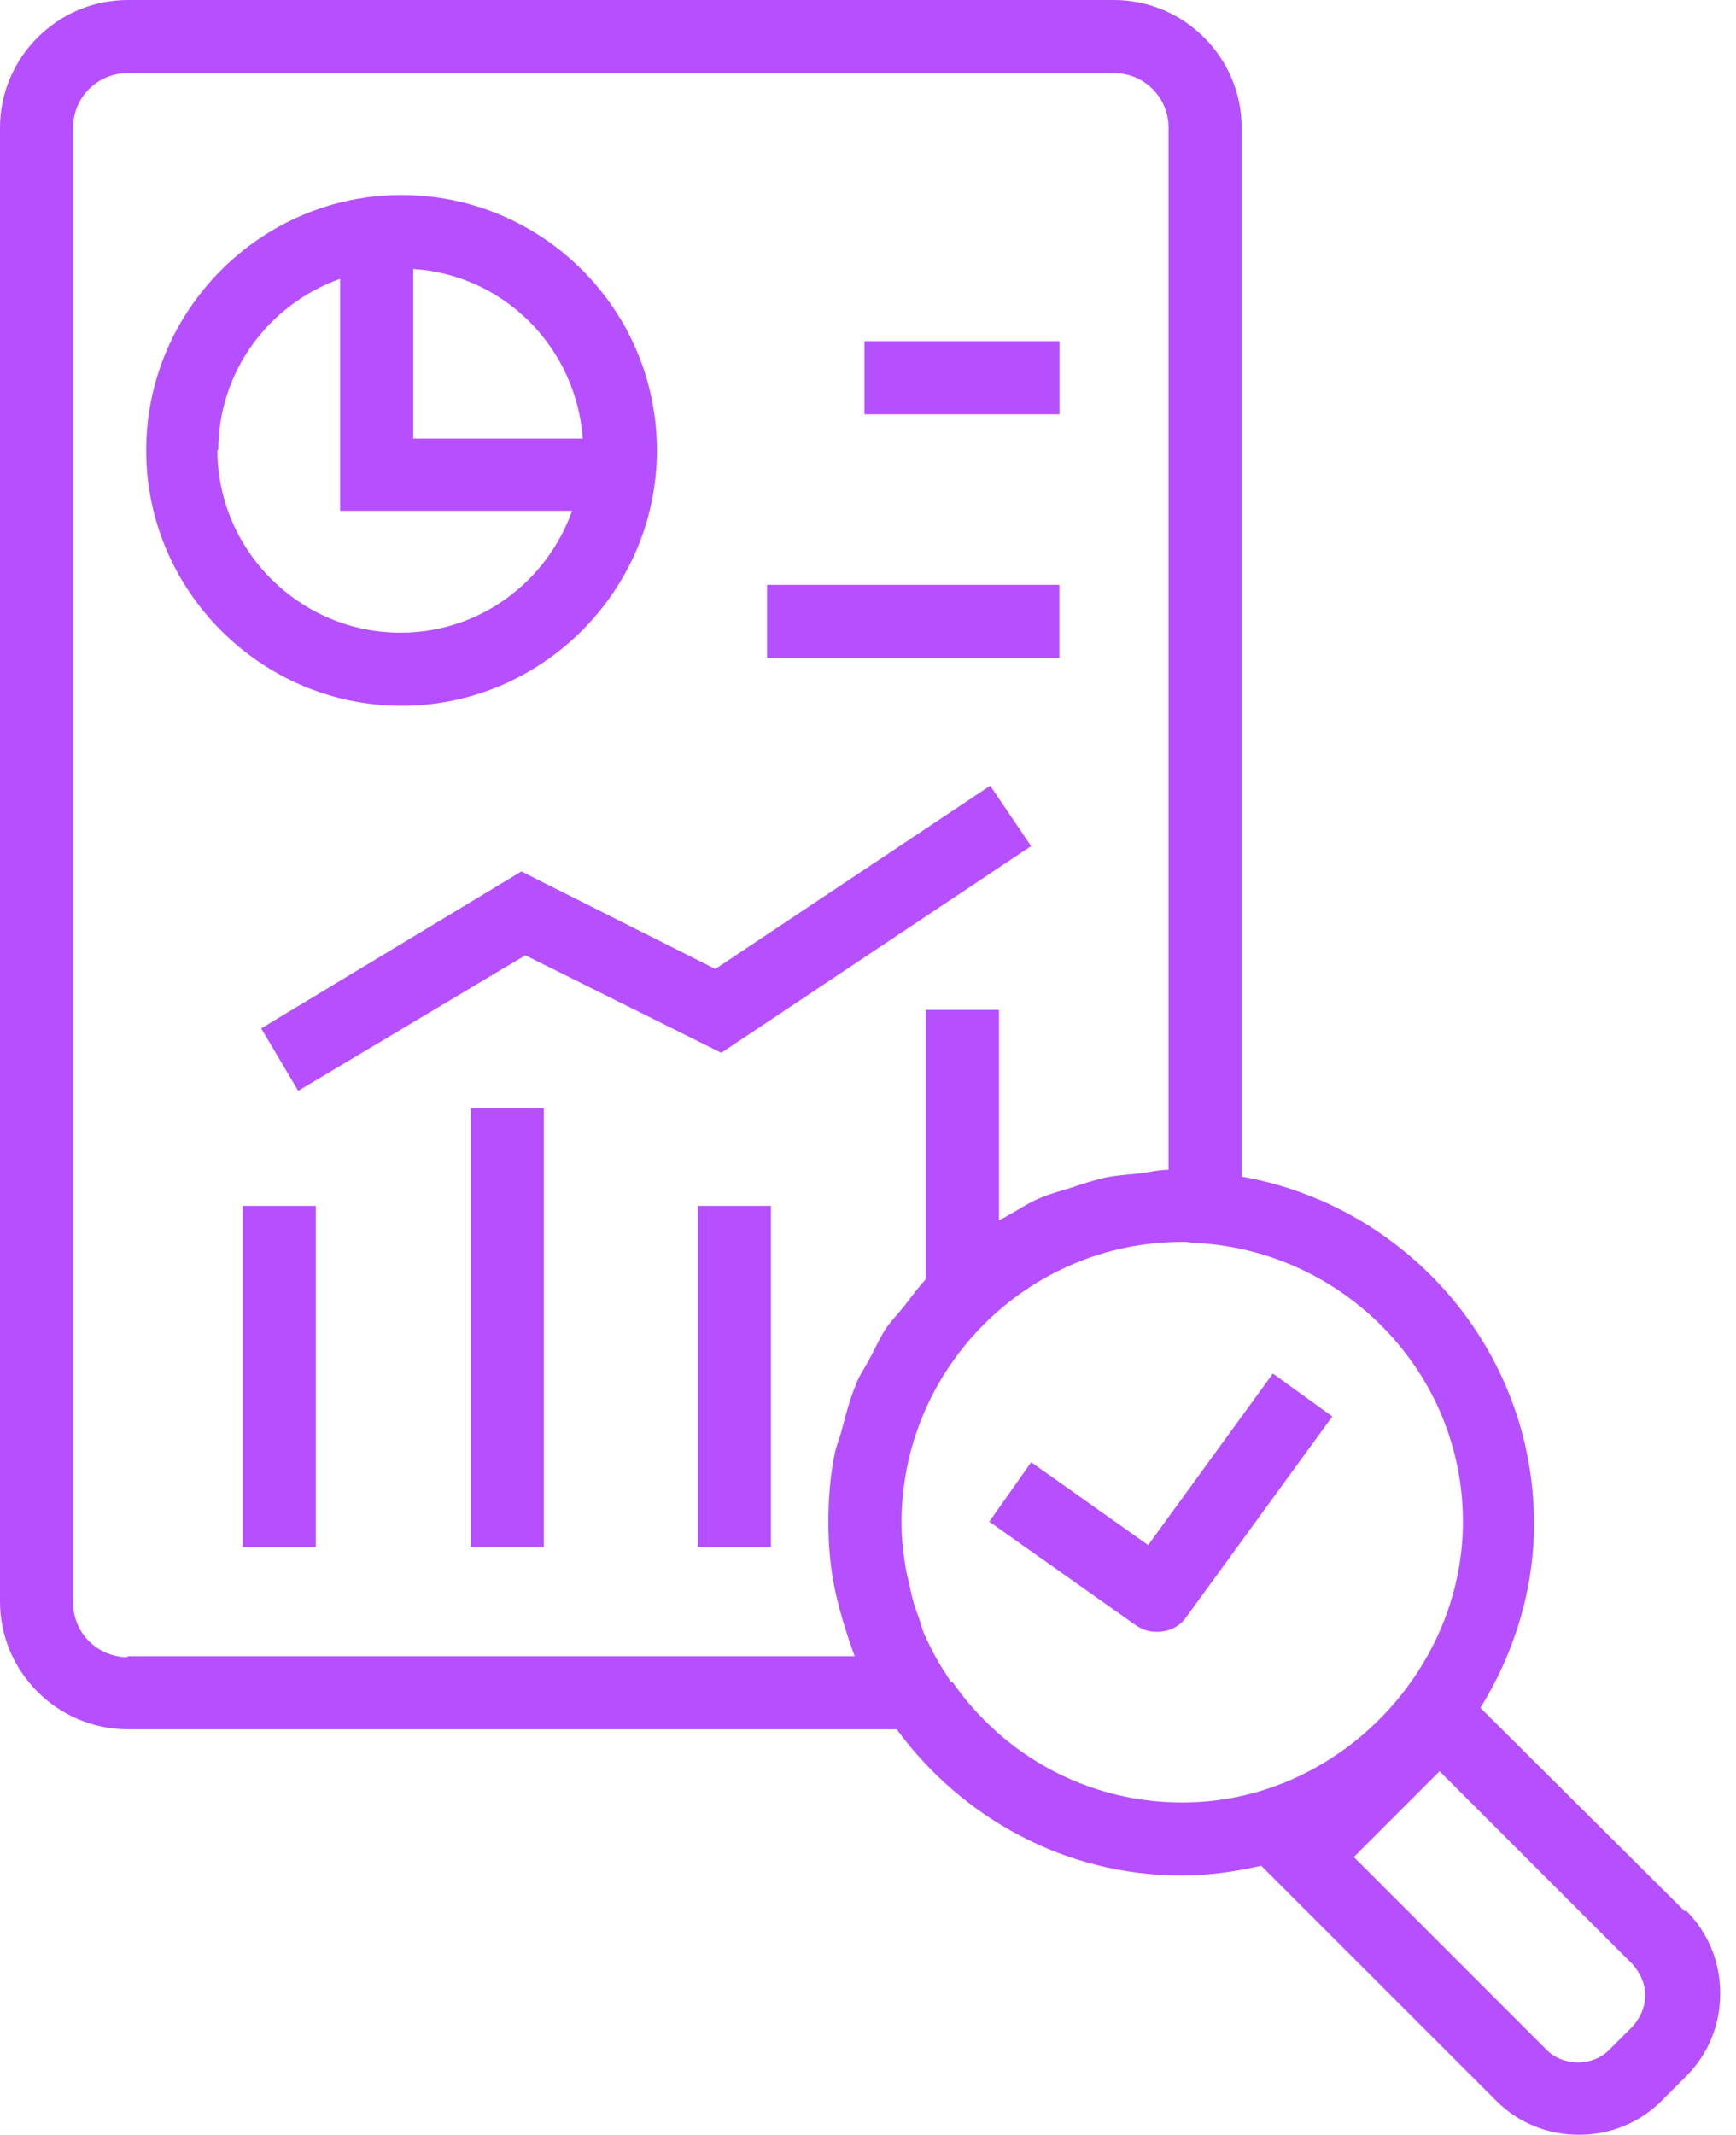 <svg width="61" height="75" viewBox="0 0 61 75" fill="none" xmlns="http://www.w3.org/2000/svg">
<g clip-path="url(#clip0_5011_4449)">
<path d="M57.397 71.164L56.541 72.019C55.959 72.602 54.931 72.602 54.351 72.019L47.571 65.239L50.584 62.226L57.364 69.005C57.639 69.313 57.809 69.691 57.809 70.101C57.809 70.511 57.639 70.888 57.364 71.196L57.399 71.161L57.397 71.164ZM33.424 59.11L33.254 58.834C32.978 58.425 32.741 57.979 32.533 57.534C32.431 57.329 32.363 57.089 32.293 56.849C32.156 56.506 32.053 56.164 31.986 55.821C31.951 55.616 31.883 55.411 31.848 55.206C31.745 54.658 31.678 54.075 31.678 53.493C31.678 48.081 36.097 43.63 41.541 43.63C41.644 43.63 41.782 43.63 41.884 43.665H42.022C47.226 43.94 51.405 48.218 51.405 53.46C51.405 58.702 46.986 63.324 41.541 63.324C38.185 63.324 35.239 61.646 33.459 59.077L33.424 59.112V59.11ZM4.487 58.219C3.424 58.219 2.568 57.364 2.568 56.301V4.487C2.568 3.424 3.424 2.568 4.487 2.568H39.143C40.206 2.568 41.061 3.424 41.061 4.487V41.096C40.684 41.096 40.309 41.199 39.931 41.234C39.553 41.269 39.178 41.301 38.835 41.371C38.39 41.474 37.98 41.611 37.567 41.749C37.225 41.852 36.847 41.954 36.54 42.092C36.13 42.262 35.787 42.502 35.409 42.707C35.307 42.774 35.204 42.809 35.102 42.877V35.479H32.533V44.933C32.293 45.208 32.053 45.515 31.848 45.788C31.643 46.063 31.403 46.3 31.198 46.575C30.923 46.953 30.753 47.398 30.513 47.809C30.375 48.084 30.17 48.356 30.067 48.664C29.862 49.144 29.725 49.691 29.587 50.204C29.52 50.479 29.417 50.717 29.347 50.992C29.177 51.78 29.107 52.635 29.107 53.458C29.107 54.281 29.174 55.068 29.347 55.889C29.517 56.676 29.757 57.429 30.032 58.184H4.487V58.219ZM59.212 67.157L52.02 60C53.185 58.117 53.903 55.891 53.903 53.528C53.903 47.431 49.451 42.364 43.63 41.336V4.487C43.63 2.021 41.609 0 39.143 0H4.487C2.021 0 0 2.021 0 4.487V56.266C0 58.732 2.021 60.753 4.487 60.753H31.508C33.769 63.834 37.398 65.889 41.509 65.889C42.467 65.889 43.427 65.752 44.317 65.547L52.57 73.799C53.358 74.587 54.386 74.997 55.481 74.997C56.576 74.997 57.604 74.587 58.392 73.799L59.247 72.944C60.035 72.156 60.445 71.129 60.445 70.033C60.445 68.938 60.035 67.91 59.247 67.122L59.212 67.157Z" fill="#B650FF"/>
<path d="M11.096 42.364H8.528V54.351H11.096V42.364Z" fill="#B650FF"/>
<path d="M19.109 38.938H16.541V54.348H19.109V38.938Z" fill="#B650FF"/>
<path d="M27.089 42.364H24.52V54.351H27.089V42.364Z" fill="#B650FF"/>
<path d="M9.178 36.129L10.479 38.323L18.459 33.561L25.344 36.987L36.232 29.725L34.794 27.602L25.136 34.041L18.321 30.615L9.178 36.129Z" fill="#B650FF"/>
<path d="M7.67 15.823C7.67 13.05 9.451 10.686 11.951 9.796V17.946H20.102C19.211 20.447 16.848 22.228 14.075 22.228C10.549 22.228 7.638 19.352 7.638 15.79L7.673 15.826L7.67 15.823ZM20.479 15.41H14.52V9.451C17.706 9.656 20.239 12.192 20.479 15.41ZM23.083 15.823C23.083 10.856 19.041 6.85 14.11 6.85C9.178 6.85 5.137 10.891 5.137 15.823C5.137 20.755 9.178 24.796 14.11 24.796C19.041 24.796 23.083 20.755 23.083 15.823Z" fill="#B650FF"/>
<path d="M37.228 11.987H30.378V14.555H37.228V11.987Z" fill="#B650FF"/>
<path d="M37.225 20.547H26.952V23.115H37.225V20.547Z" fill="#B650FF"/>
<path d="M40.344 54.281L36.235 51.37L34.762 53.458L39.898 57.089C40.139 57.259 40.379 57.329 40.651 57.329C41.061 57.329 41.439 57.159 41.679 56.816L46.816 49.762L44.727 48.254L40.344 54.281Z" fill="#B650FF"/>
</g>
<defs>
<clipPath id="clip0_5011_4449">
<rect width="60.445" height="75" fill="white"/>
</clipPath>
</defs>
</svg>
